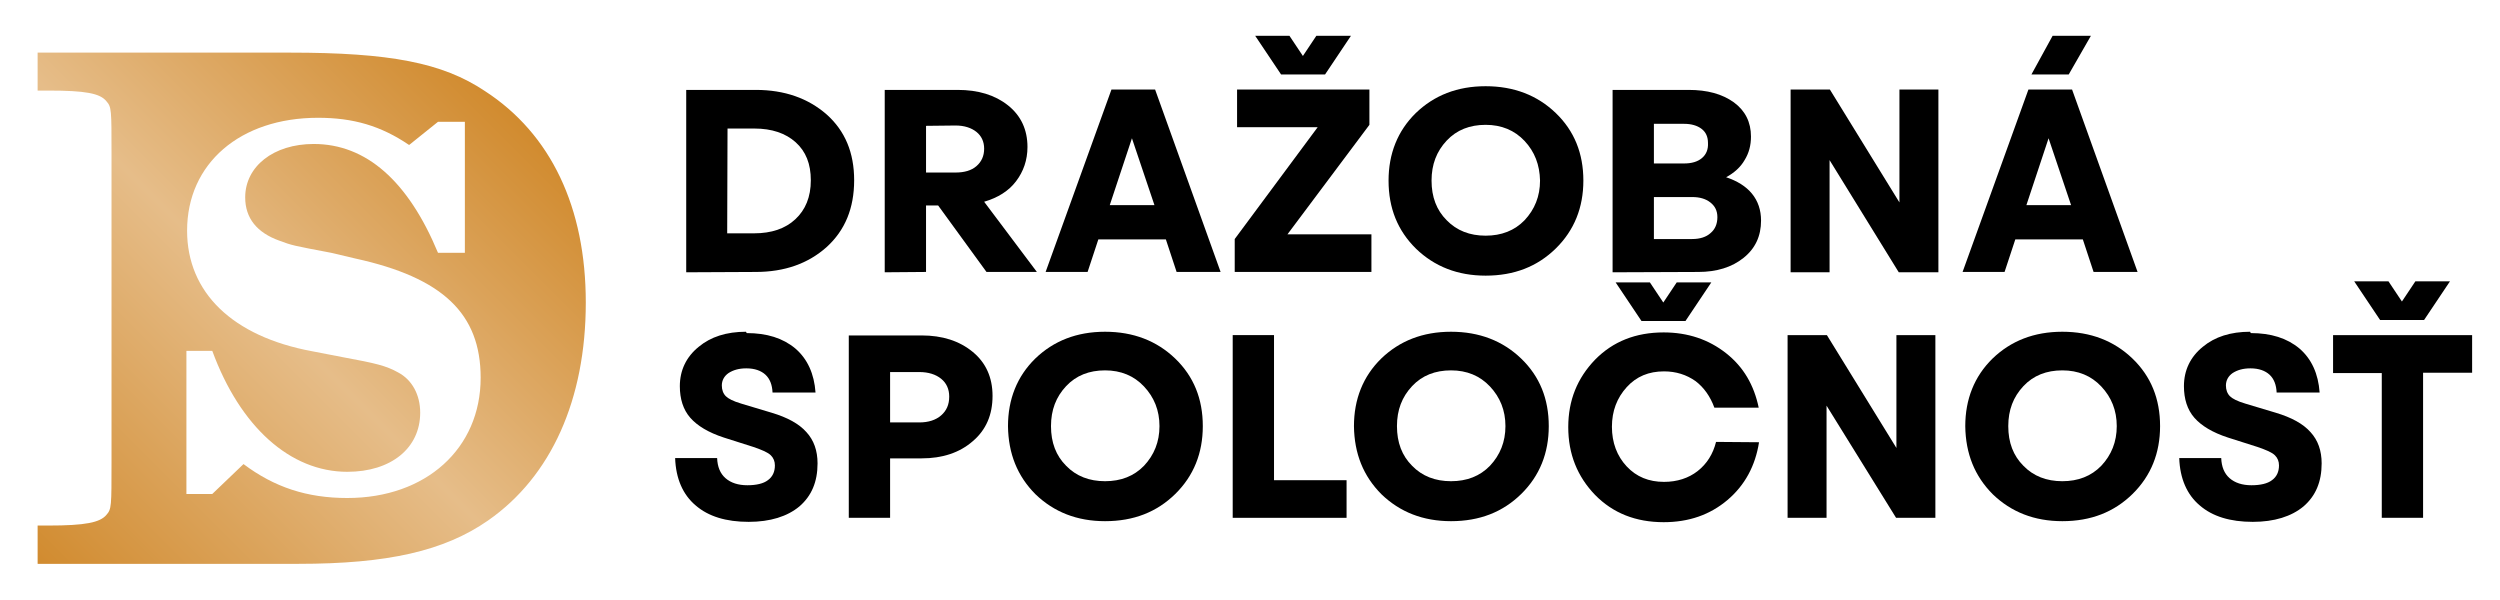 <?xml version="1.0" encoding="utf-8"?>
<svg xmlns="http://www.w3.org/2000/svg" xmlns:xlink="http://www.w3.org/1999/xlink" version="1.1" id="Layer_1" x="0px" y="0px" viewBox="0 0 744.3 178.3" style="enable-background:new 0 0 744.3 178.3;" xml:space="preserve" width="250" height="60">
<style type="text/css">
	.st0{clip-path:url(#SVGID_2_);fill:url(#SVGID_3_);}
	.st1{clip-path:url(#SVGID_5_);}
</style>
<g>
	<defs>
		<path id="SVGID_1_" d="M125.1,122.7c0-5.3-2.4-9.8-6.6-12c-3.6-2-6.6-2.7-16.3-4.5l-9.3-1.8C69.2,100,55.7,86.9,55.7,68.5    c0-20,15.8-33.6,39-33.6c10.5,0,18.7,2.4,27.1,8.1l8.6-6.9h8v39h-8c-8.9-21.4-21.4-32.4-37-32.4C81.4,42.7,73,49.4,73,58.6    c0,6.2,3.5,10.5,10.2,12.9c3.8,1.4,3.8,1.4,15.4,3.6l7.2,1.7c26,5.7,37.3,16.4,37.3,35.5c0,21.1-16.3,35.8-39.7,35.8    c-12,0-21.7-3.2-30.9-10.1l-9.3,8.9h-7.7v-42.6h7.7c8.3,22.6,23.2,36,40.2,36C116.5,140.3,125.1,133.2,125.1,122.7 M11.2,15.4    v11.4h3.2c11,0,15.4,0.8,17.3,3.2c1.5,1.7,1.5,2.5,1.5,15.8v91.5c0,13.3,0,14.1-1.5,15.8c-1.9,2.3-6.3,3.2-17.3,3.2h-3.2v11.4    h77.6c26.6,0,43.4-3.8,56.5-12.9c18.8-13.1,29.1-36,29.1-64.9c0-28.2-10.3-50.2-30.1-63c-12.6-8.4-28.2-11.4-58-11.4H11.2z"/>
	</defs>
	<clipPath id="SVGID_2_">
		<use xlink:href="#SVGID_1_" style="overflow:visible;"/>
	</clipPath>
	
		<linearGradient id="SVGID_3_" gradientUnits="userSpaceOnUse" x1="-335" y1="799.246" x2="-334" y2="799.246" gradientTransform="matrix(137.86 -137.86 -137.86 -137.86 156380.75 64171.191)">
		<stop offset="0" style="stop-color:#D18B2F"/>
		<stop offset="0.523" style="stop-color:#E6BD89"/>
		<stop offset="1" style="stop-color:#D18B2F"/>
	</linearGradient>
	<polygon class="st0" points="-64.9,91.5 92.7,-66.1 250.4,91.5 92.7,249.2  "/>
</g>
<g>
	<defs>
		<rect id="SVGID_4_" x="-335" y="-618" width="1417.3" height="1417.3"/>
	</defs>
	<clipPath id="SVGID_5_">
		<use xlink:href="#SVGID_4_" style="overflow:visible;"/>
	</clipPath>
	<path class="st1" d="M204.3,80.9V26.6H225c8.6,0,15.6,2.5,21.1,7.3c5.5,4.9,8.2,11.4,8.2,19.6c0,8.3-2.7,14.9-8.2,19.9   c-5.5,4.9-12.5,7.4-21.1,7.4L204.3,80.9z M216.5,69.3h8c5.2,0,9.3-1.4,12.3-4.2c3-2.8,4.6-6.6,4.6-11.6c0-4.9-1.5-8.6-4.5-11.3   c-3-2.7-7.1-4.1-12.3-4.1h-8L216.5,69.3z"/>
	<path class="st1" d="M263.4,80.9V26.6h21.7c6.1,0,11.1,1.5,15,4.6c3.9,3.1,5.8,7.3,5.8,12.4c0,3.9-1.2,7.3-3.4,10.2   c-2.2,2.9-5.4,4.9-9.5,6.1l15.7,20.9h-15l-14.4-19.8h-3.6v19.8L263.4,80.9z M275.7,37.3v13.9h8.8c2.6,0,4.7-0.6,6.2-1.9   c1.5-1.3,2.3-3,2.3-5.2c0-2.1-0.8-3.8-2.3-5s-3.6-1.9-6.2-1.9L275.7,37.3z"/>
	<path class="st1" d="M343.9,26.5l19.5,54.3h-13.1l-3.2-9.7h-20.1l-3.2,9.7h-12.5l19.6-54.3H343.9z M337,41l-6.6,19.9h13.3L337,41z"/>
	<path class="st1" d="M367.6,80.9V71l24.7-33.3h-24V26.5h39.4V37l-24.4,32.6h25v11.2H367.6z M383.9,10.5l4,6l4-6h10.3L394.5,22   h-13.1l-7.7-11.5H383.9z"/>
	<path class="st1" d="M413.4,53.6c0-8,2.7-14.8,8.1-20.1c5.5-5.3,12.4-8,20.8-8c8.4,0,15.4,2.7,20.9,8c5.5,5.3,8.2,12,8.2,20.1   c0,8-2.7,14.8-8.2,20.2c-5.5,5.4-12.4,8.1-20.9,8.1c-8.3,0-15.2-2.7-20.7-8C416.1,68.5,413.4,61.8,413.4,53.6L413.4,53.6z    M453.9,41.8c-3-3.2-6.9-4.8-11.6-4.8c-4.7,0-8.6,1.5-11.6,4.7c-3,3.2-4.5,7.1-4.5,11.9c0,4.9,1.5,8.8,4.5,11.8   c3,3.1,6.9,4.6,11.6,4.6c4.7,0,8.6-1.5,11.6-4.6c3-3.2,4.6-7.1,4.6-11.8C458.4,48.9,456.9,45,453.9,41.8"/>
	<path class="st1" d="M480.1,80.9V26.6h22.6c5.6,0,10,1.2,13.5,3.7c3.4,2.5,5.1,5.9,5.1,10.2c0,2.6-0.6,4.9-1.9,7   c-1.2,2.1-3.1,3.8-5.5,5.1c3.3,1.1,5.9,2.7,7.7,4.9c1.8,2.2,2.7,4.9,2.7,8c0,4.6-1.7,8.3-5.2,11.1c-3.5,2.8-8,4.2-13.5,4.2   L480.1,80.9z M511.3,64.5c0-1.9-0.7-3.3-2.1-4.4c-1.4-1.1-3.2-1.6-5.4-1.6h-11.4V71h11.4c2.3,0,4.2-0.6,5.5-1.8   C510.6,68.1,511.3,66.5,511.3,64.5L511.3,64.5z M508.5,42.4c0-1.8-0.6-3.2-1.9-4.2c-1.3-1-3.1-1.5-5.2-1.5h-9v11.8h9   c2.2,0,4-0.5,5.3-1.6C508,45.8,508.6,44.3,508.5,42.4L508.5,42.4z"/>
	<polygon class="st1" points="533.1,80.9 533.1,26.5 544.8,26.5 565.5,60.1 565.5,26.5 577.1,26.5 577.1,80.9 565.3,80.9    544.7,47.5 544.7,80.9  "/>
	<path class="st1" d="M616.9,26.5l19.5,54.3h-13.1l-3.2-9.7h-20.1l-3.2,9.7h-12.5l19.6-54.3H616.9z M609.9,41l-6.6,19.9h13.3   L609.9,41z M604.8,22l6.3-11.5h11.4L615.9,22H604.8z"/>
	<path class="st1" d="M222.3,99c6,0,10.8,1.5,14.5,4.6c3.6,3.1,5.6,7.5,6,13.1h-12.8c-0.1-2.3-0.8-4.1-2.1-5.3   c-1.3-1.2-3.2-1.9-5.7-1.9c-2.2,0-3.9,0.5-5.3,1.4c-1.3,0.9-2,2.2-2,3.7c0,1.3,0.4,2.4,1.2,3.2c0.7,0.7,2.2,1.5,4.6,2.2l9,2.7   c4.7,1.4,8.2,3.3,10.4,5.8c2.2,2.4,3.3,5.5,3.3,9.3c0,5.5-1.8,9.7-5.4,12.8c-3.6,3-8.7,4.6-15.1,4.6c-6.7,0-12-1.6-15.8-4.9   c-3.8-3.2-5.9-8-6.1-14.1h12.5c0.1,2.6,0.9,4.6,2.5,6c1.6,1.4,3.8,2.1,6.5,2.1c2.7,0,4.8-0.5,6.1-1.5c1.4-1,2.1-2.5,2.1-4.4   c0-1.2-0.4-2.2-1.2-3c-0.9-0.9-2.6-1.6-5.2-2.5l-8.8-2.8c-4.6-1.5-7.9-3.5-10-5.9c-2.1-2.4-3.1-5.6-3.1-9.4c0-4.7,1.9-8.7,5.6-11.7   c3.6-3,8.3-4.5,14.1-4.5L222.3,99z"/>
	<path class="st1" d="M252.7,154V99.7h21.7c6.1,0,11.2,1.6,15.2,4.9c3.9,3.2,5.9,7.6,5.9,13.1c0,5.6-1.9,10.1-5.9,13.5   c-3.9,3.4-9,5.1-15.2,5.1H265V154L252.7,154z M265,110.6v15h8.7c2.7,0,4.9-0.7,6.5-2.1c1.6-1.4,2.4-3.2,2.4-5.6   c0-2.2-0.8-4-2.4-5.3c-1.6-1.3-3.8-2-6.5-2L265,110.6z"/>
	<path class="st1" d="M300.1,126.7c0-8,2.7-14.8,8.1-20.1c5.5-5.3,12.4-8,20.8-8c8.4,0,15.4,2.7,20.9,8c5.5,5.3,8.2,12,8.2,20.1   c0,8-2.7,14.8-8.2,20.2c-5.5,5.4-12.4,8.1-20.9,8.1c-8.3,0-15.2-2.7-20.7-8C302.9,141.6,300.2,134.9,300.1,126.7L300.1,126.7z    M340.6,114.9c-3-3.2-6.9-4.8-11.6-4.8c-4.7,0-8.6,1.5-11.6,4.7c-3,3.2-4.5,7.1-4.5,11.9c0,4.9,1.5,8.8,4.5,11.8   c3,3.1,6.9,4.6,11.6,4.6c4.7,0,8.6-1.5,11.6-4.6c3-3.2,4.6-7.1,4.6-11.8S343.6,118.1,340.6,114.9"/>
	<polygon class="st1" points="367,154 367,99.6 379.3,99.6 379.3,142.8 400.9,142.8 400.9,154  "/>
	<path class="st1" d="M403.1,126.7c0-8,2.7-14.8,8.1-20.1c5.5-5.3,12.4-8,20.8-8c8.4,0,15.4,2.7,20.9,8c5.5,5.3,8.2,12,8.2,20.1   c0,8-2.7,14.8-8.2,20.2c-5.5,5.4-12.4,8.1-20.9,8.1c-8.3,0-15.2-2.7-20.7-8C405.9,141.6,403.2,134.9,403.1,126.7L403.1,126.7z    M443.6,114.9c-3-3.2-6.9-4.8-11.6-4.8c-4.7,0-8.6,1.5-11.6,4.7c-3,3.2-4.5,7.1-4.5,11.9c0,4.9,1.5,8.8,4.5,11.8   c3,3.1,6.9,4.6,11.6,4.6c4.7,0,8.6-1.5,11.6-4.6c3-3.2,4.6-7.1,4.6-11.8S446.6,118.1,443.6,114.9"/>
	<path class="st1" d="M523.7,131.5c-1.1,7-4.2,12.8-9.4,17.2s-11.5,6.6-19,6.6c-8.3,0-15.1-2.7-20.4-8.1c-5.3-5.5-8-12.2-8-20.2   c0-8,2.7-14.6,8-20.1c5.3-5.4,12.1-8.1,20.4-8.1c7.2,0,13.4,2.1,18.6,6.2c5.2,4.1,8.3,9.5,9.7,16.2h-13.2c-1.2-3.3-3.1-6-5.6-7.9   c-2.7-1.9-5.8-2.9-9.4-2.9c-4.5,0-8.2,1.5-11.1,4.7c-2.9,3.2-4.4,7.1-4.4,11.8c0,4.7,1.5,8.7,4.4,11.8c2.9,3.1,6.6,4.6,11.1,4.6   c3.9,0,7.3-1.1,10-3.2c2.8-2.2,4.6-5.1,5.5-8.7L523.7,131.5z M491.2,83.9l4,6l4-6h10.3l-7.7,11.5h-13.1l-7.7-11.5H491.2z"/>
	<polygon class="st1" points="532.2,154 532.2,99.6 543.9,99.6 564.6,133.2 564.6,99.6 576.2,99.6 576.2,154 564.5,154 543.8,120.6    543.8,154  "/>
	<path class="st1" d="M585.1,126.7c0-8,2.7-14.8,8.1-20.1c5.5-5.3,12.4-8,20.8-8c8.4,0,15.4,2.7,20.9,8c5.5,5.3,8.2,12,8.2,20.1   c0,8-2.7,14.8-8.2,20.2c-5.5,5.4-12.4,8.1-20.9,8.1c-8.3,0-15.2-2.7-20.7-8C587.9,141.6,585.2,134.9,585.1,126.7L585.1,126.7z    M625.6,114.9c-3-3.2-6.9-4.8-11.6-4.8c-4.7,0-8.6,1.5-11.6,4.7c-3,3.2-4.5,7.1-4.5,11.9c0,4.9,1.5,8.8,4.5,11.8   c3,3.1,6.9,4.6,11.6,4.6c4.7,0,8.6-1.5,11.6-4.6c3-3.2,4.6-7.1,4.6-11.8S628.6,118.1,625.6,114.9"/>
	<path class="st1" d="M670.1,99c6,0,10.8,1.5,14.5,4.6c3.6,3.1,5.6,7.5,6,13.1h-12.8c-0.1-2.3-0.8-4.1-2.1-5.3   c-1.3-1.2-3.2-1.9-5.7-1.9c-2.2,0-3.9,0.5-5.3,1.4c-1.3,0.9-2,2.2-2,3.7c0,1.3,0.4,2.4,1.2,3.2c0.7,0.7,2.2,1.5,4.6,2.2l9,2.7   c4.7,1.4,8.2,3.3,10.4,5.8c2.2,2.4,3.3,5.5,3.3,9.3c0,5.5-1.8,9.7-5.4,12.8c-3.6,3-8.7,4.6-15.1,4.6c-6.7,0-12-1.6-15.8-4.9   c-3.8-3.2-5.9-8-6.1-14.1h12.5c0.1,2.6,0.9,4.6,2.5,6c1.6,1.4,3.8,2.1,6.5,2.1c2.7,0,4.8-0.5,6.1-1.5c1.4-1,2.1-2.5,2.1-4.4   c0-1.2-0.4-2.2-1.2-3c-0.9-0.9-2.6-1.6-5.2-2.5l-8.8-2.8c-4.6-1.5-7.9-3.5-10-5.9c-2.1-2.4-3.1-5.6-3.1-9.4c0-4.7,1.9-8.7,5.6-11.7   c3.6-3,8.3-4.5,14.1-4.5L670.1,99z"/>
	<path class="st1" d="M709.1,154v-43.1h-14.5V99.6H736v11.2h-14.6V154H709.1z M711.1,83.6l4,6l4-6h10.3l-7.7,11.5h-13.1l-7.7-11.5   H711.1z"/>
</g>
</svg>
